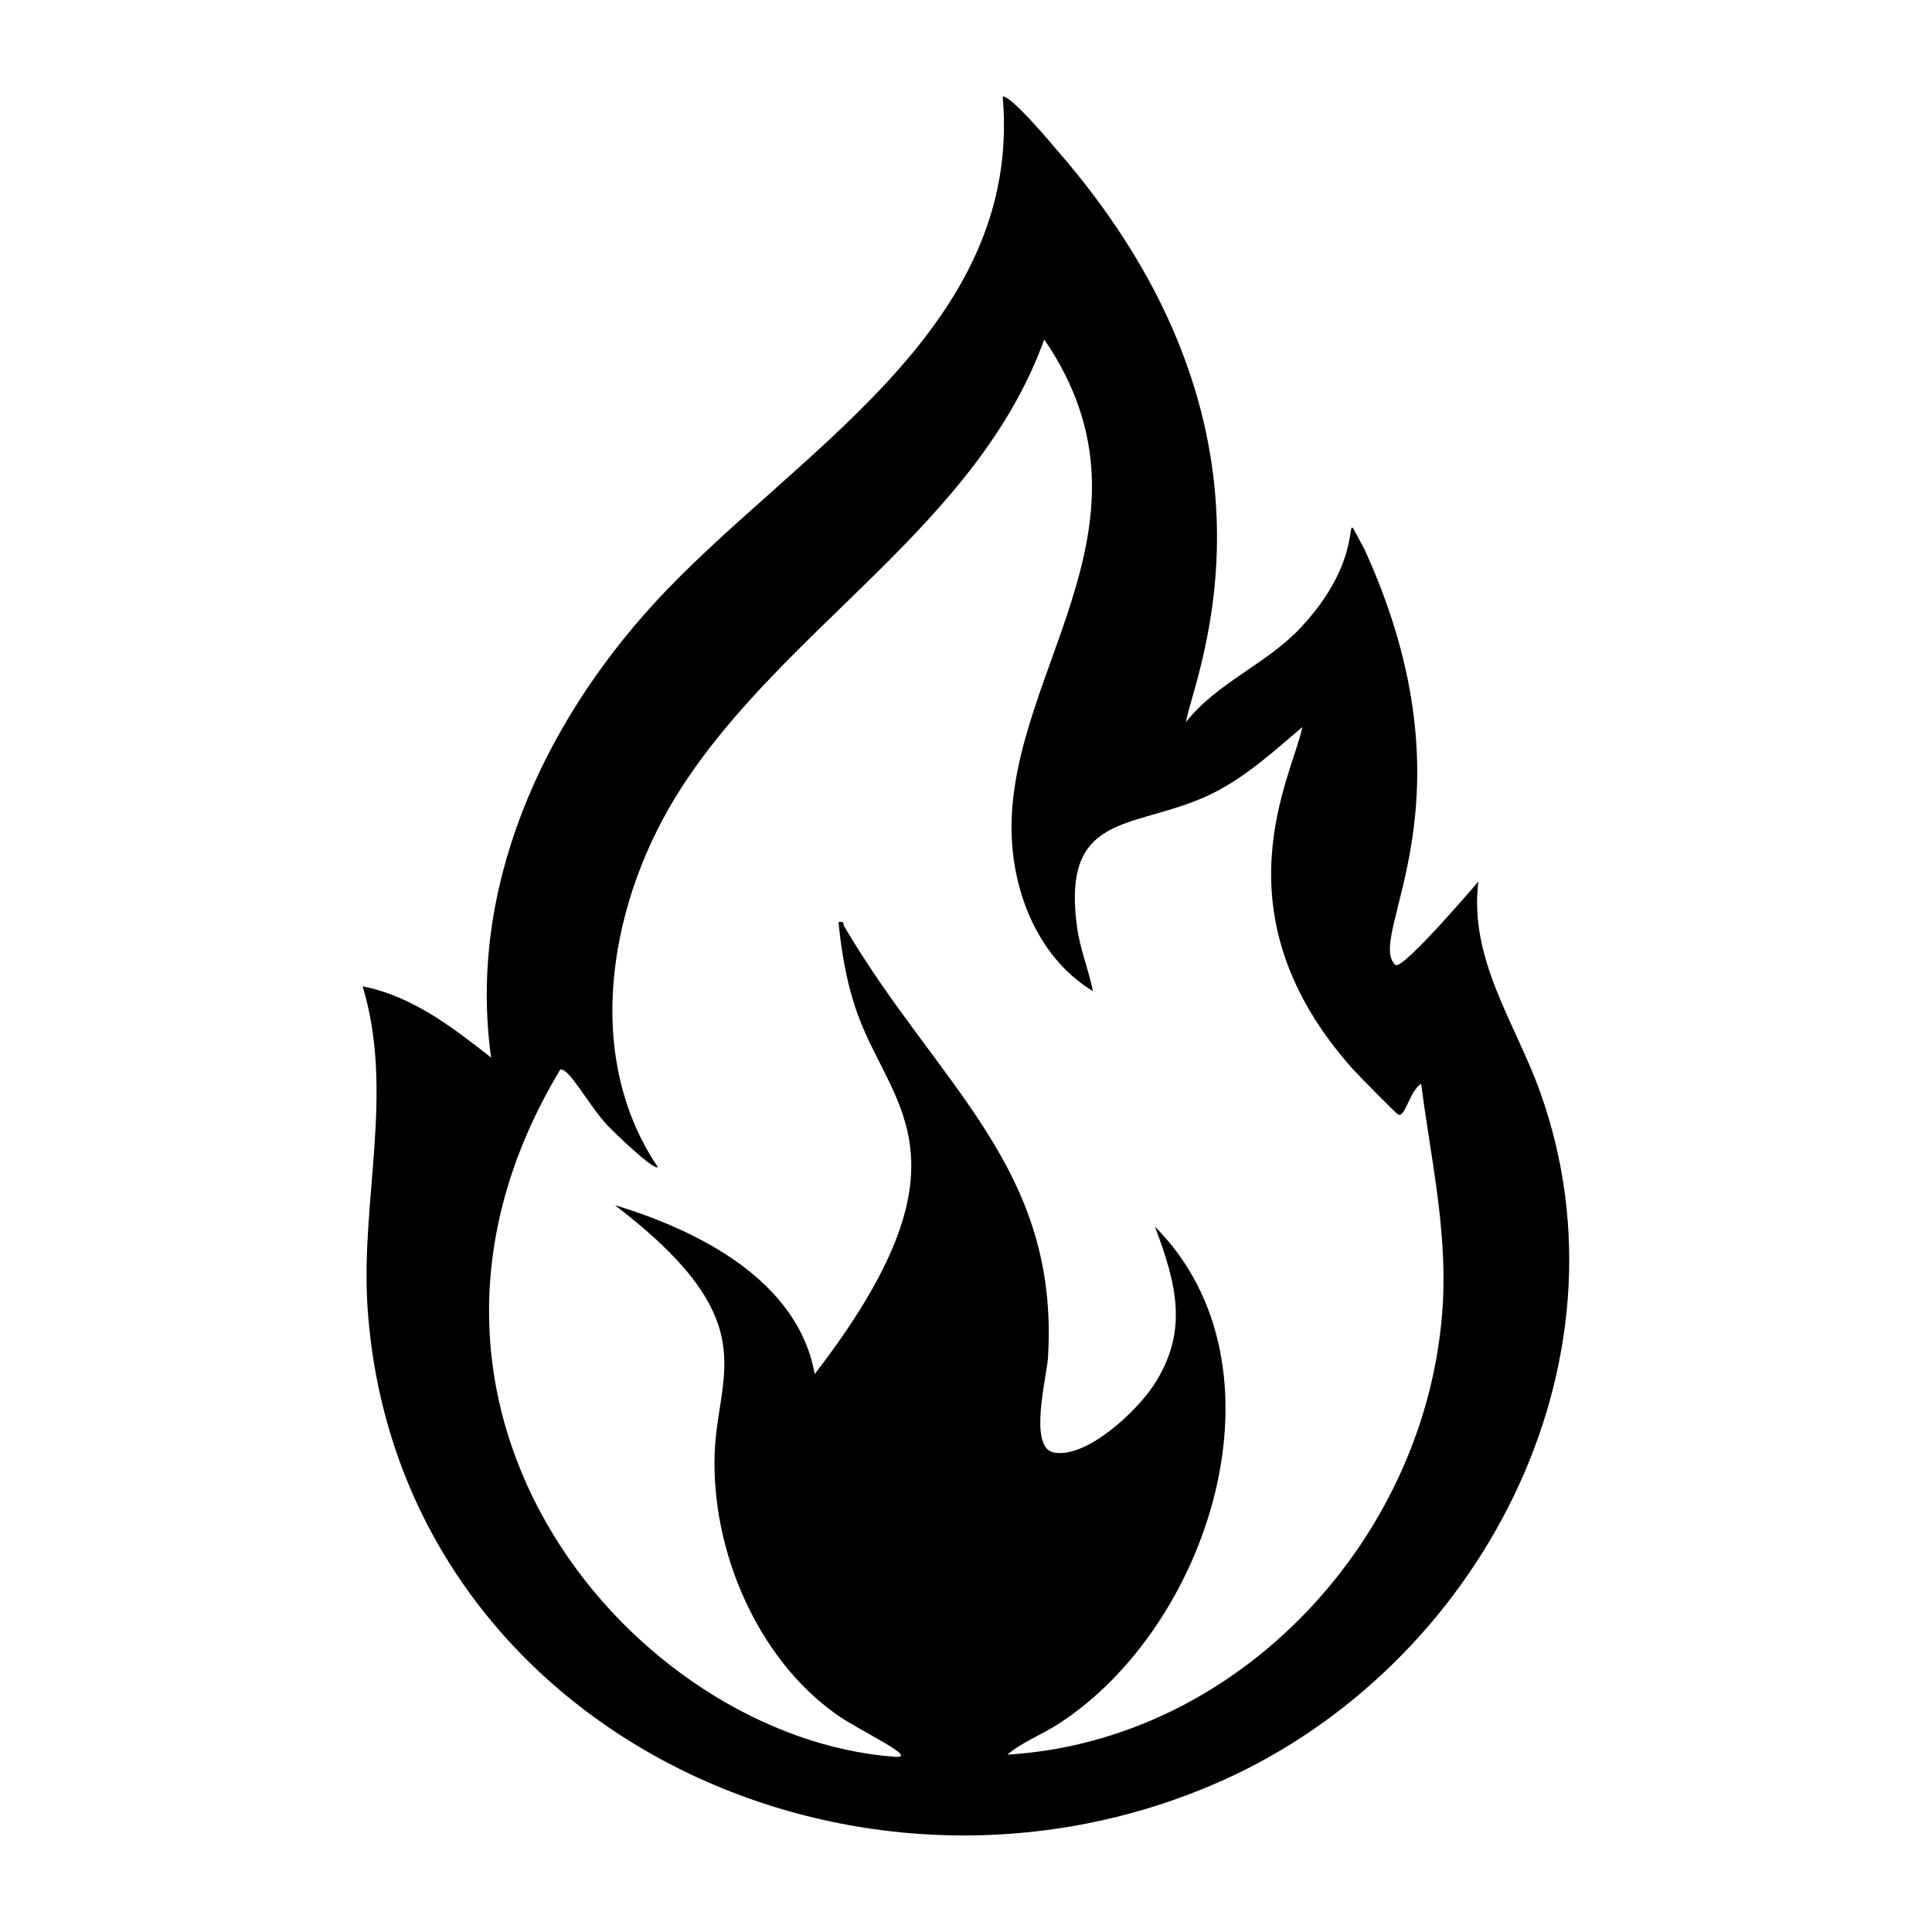 <svg xmlns="http://www.w3.org/2000/svg" viewBox="0 0 1000 1000"><path d="M797.2 565.3c-12.8-35.8-37-68.8-32-109-.2.2-39.5 46.5-43 43.1-15.9-15 44-83.7-15.9-215-15.3-27.7 5.6-1-32.8 40.2-17.6 19-43.5 28.6-59.7 49.2 4-23.4 61-149.4-66.6-296C544.4 74.5 523 49 519 50c10.6 121.2-109.7 185-180.4 262.3-57.9 63.2-96.6 147.7-84.4 235.1-20-15.7-40.8-31.8-66.5-36.9 16.5 54.5-1 110.4 2.5 165.6 14.2 217.3 251.8 330.7 442.5 245.5C765 862.4 847.8 706.8 797.2 565.3m-50.4 109.6c-7 119.7-104.4 226-225.4 233.3 7.7-6.5 17.3-10.1 25.8-15.5 78.3-49.8 122.9-185.1 50.6-257.8 11 29.4 17.8 54.2-.8 82.3-8.7 13.2-34.6 37.9-51.6 34.6-13.2-2.6-3.7-38.8-3-48.6 6.3-98.8-57-141.4-105.3-223.5-1-1.6.2-3.1-3.1-2.4 1.7 17 4.5 33.1 10.5 49.2 17.4 46.8 61.6 75.2-22.8 184.7-8.7-48.6-60.5-74.4-103.4-87.4 78.4 60 53 86.4 51.6 128.6-1.7 50.2 22 106 63.2 135.1 11.8 8.4 43.4 22.8 30 21.8-133.5-9.7-280-178.2-173.1-355.7 4.6-1 14.3 18 24.5 29 2.4 2.5 23.7 23.4 26 21.5-39.9-59.1-24.5-139.7 12.2-196.4 54.3-84 153-135.7 187.8-232 66.5 97.3-23 175.6-16.6 261.5 2.2 29.7 15.7 60 41.8 75.8-2.2-11-6.7-21.8-8.2-33-8.6-62.4 32-49.6 71.8-70.2 16.6-8.6 30.7-21.5 44.8-33.5-5 25.2-46 95.9 25.8 176.7 2.7 3 22.5 23.3 24 24 3.4 1.3 6-12.8 11.7-16 4.9 38.4 13.4 74.6 11.2 114"/></svg>